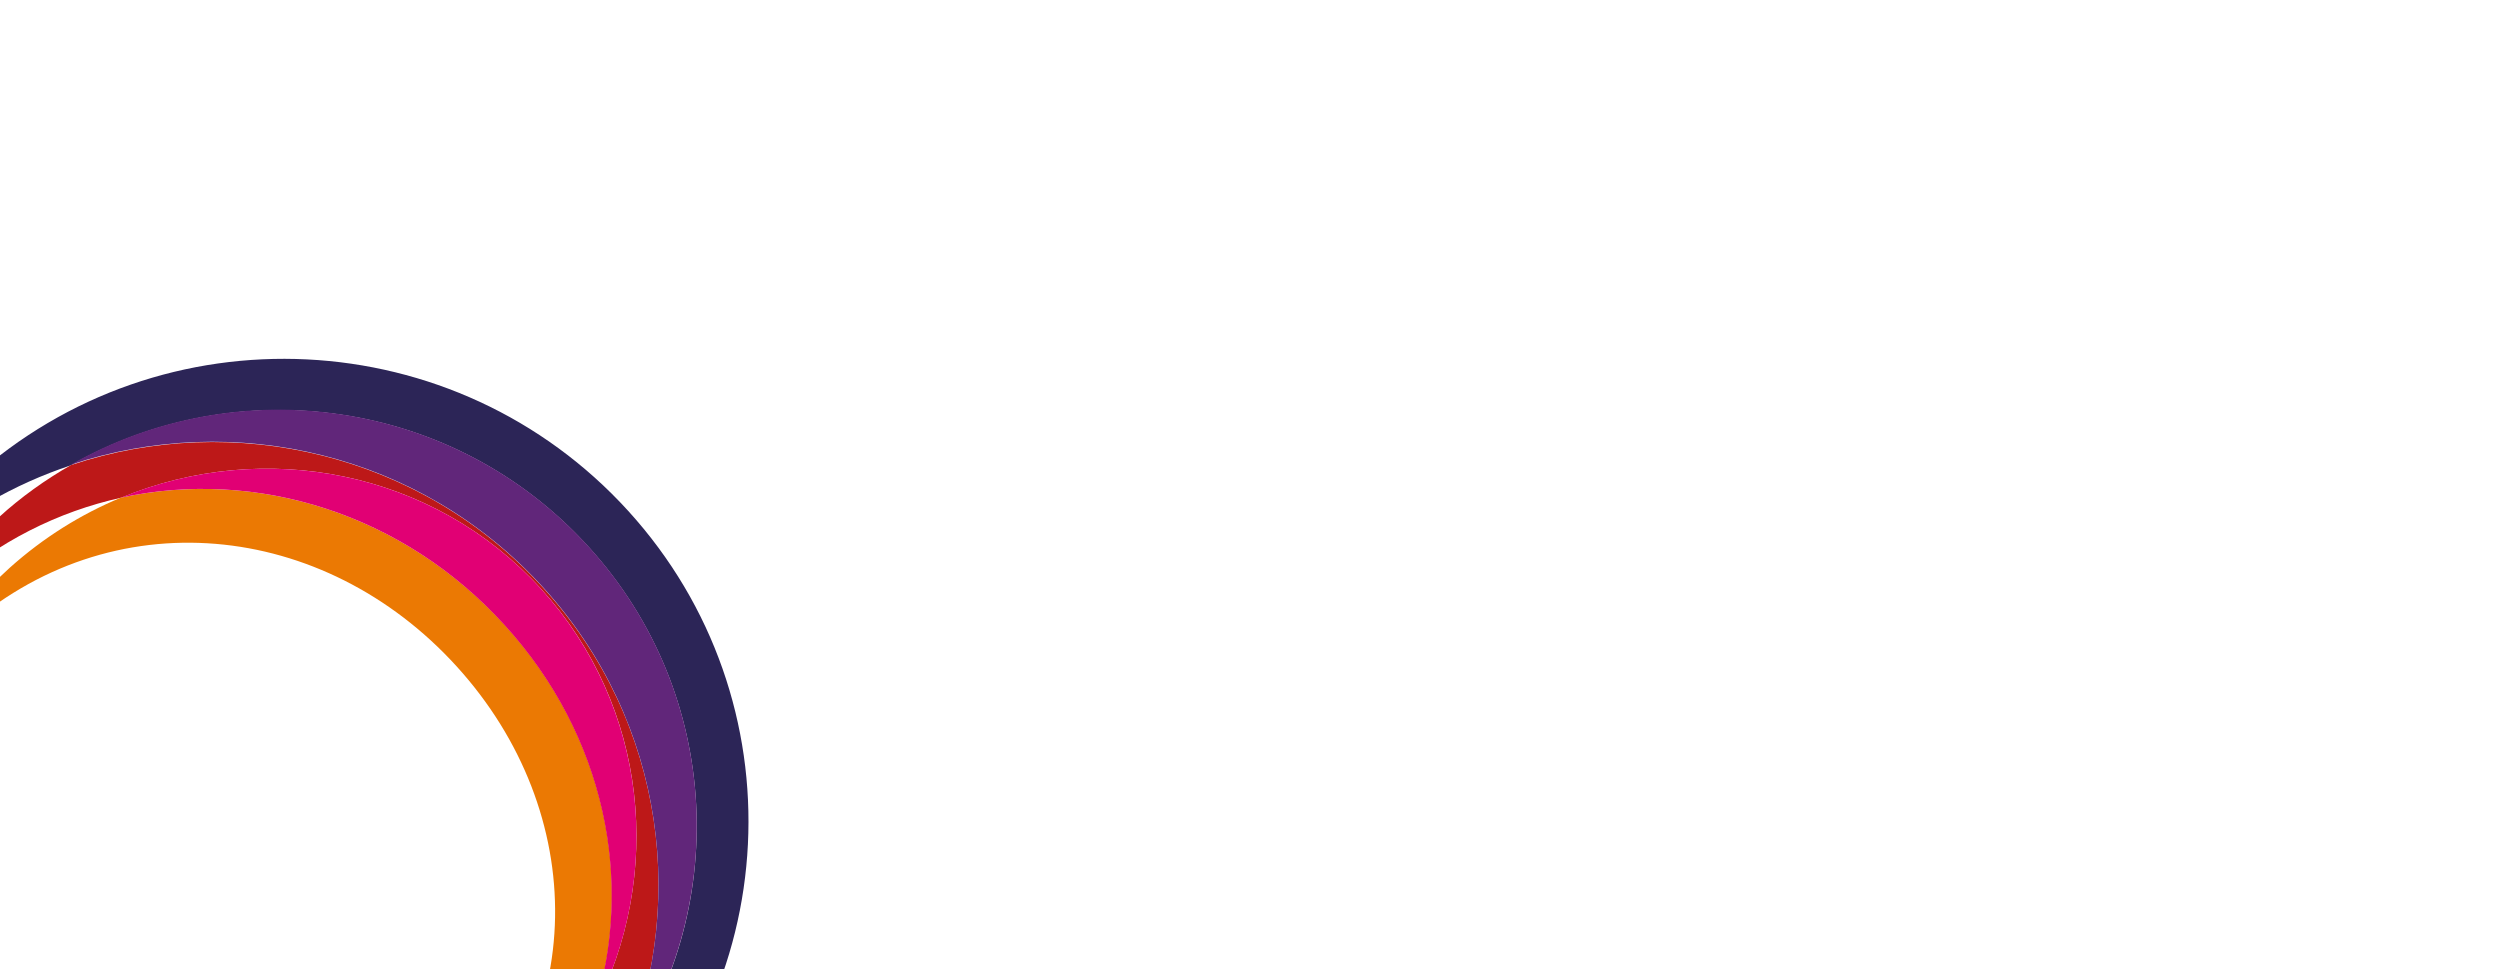 <?xml version="1.0" encoding="utf-8"?>
<!-- Generator: Adobe Illustrator 24.0.1, SVG Export Plug-In . SVG Version: 6.00 Build 0)  -->
<svg version="1.1" id="Layer_1" xmlns="http://www.w3.org/2000/svg" xmlns:xlink="http://www.w3.org/1999/xlink" x="0px" y="0px"
	 viewBox="0 0 773.6 300" style="enable-background:new 0 0 773.6 300;" xml:space="preserve">
<style type="text/css">
	.st0{fill:#2C2557;}
	.st1{fill:#BD1818;}
	.st2{fill:#61267A;}
	.st3{fill:none;stroke:#61267A;stroke-width:2.000000e-02;stroke-miterlimit:10;}
	.st4{fill:#EB7903;}
	.st5{fill:#E10074;}
	.st6{fill:none;stroke:#E10074;stroke-width:1.000000e-02;stroke-miterlimit:10;}
</style>
<g>
	<path class="st0" d="M182.1,169.2c41.6,45.7,44.1,113.1,9.5,161.3c-7.6,16.7-18.6,32.1-33.1,45.2c-3.3,3-6.8,5.8-10.4,8.5
		c12.9-5.9,25.2-13.9,36.3-23.9c58.8-53.1,63.3-143.6,10-202.2S50.2,95-8.6,148.1c-11.1,10-20.3,21.4-27.5,33.6
		c3-3.3,6.1-6.4,9.5-9.4c14.5-13.1,31-22.5,48.5-28.3C73.5,114.4,140.5,123.4,182.1,169.2"/>
	<path class="st1" d="M167.5,182.3c33.1,36.4,38,88.6,16.2,130.5c-6.2,19.3-17.5,37.3-34,52.3c-3,2.7-6.1,5.3-9.3,7.6
		c11.6-5.3,22.7-12.5,32.7-21.5c7-6.3,13.2-13.3,18.5-20.7c21.8-48.3,14.5-106.9-23.5-148.6c-37.9-41.7-95.8-54.8-146.1-38
		c-7.9,4.5-15.5,9.9-22.5,16.3c-10,9-18.2,19.2-24.7,30.3c2.7-2.9,5.5-5.8,8.5-8.5c16.1-14.5,34.8-23.7,54.2-28
		C81.7,135.7,134,145.5,167.5,182.3"/>
	<path class="st2" d="M168.1,181.8c38,41.7,45.3,100.4,23.5,148.6c34.6-48.2,32.1-115.6-9.5-161.3S73.5,114.3,21.9,143.8
		C72.3,127,130.1,140.1,168.1,181.8"/>
	<path class="st3" d="M168.1,181.8c38,41.7,45.3,100.4,23.5,148.6c34.6-48.2,32.1-115.6-9.5-161.3S73.5,114.3,21.9,143.8
		C72.3,127,130.1,140.1,168.1,181.8z"/>
	<path class="st4" d="M-19.5,203.1c2.4-2.7,5-5.2,7.8-7.7c46.1-41.6,112-34.3,153,10.8s41.7,111-4.4,152.6c-2.7,2.5-5.6,4.8-8.5,6.9
		c10.5-4.9,20.5-11.4,29.6-19.6c10.8-9.8,19.4-21.1,25.8-33.3c12.8-39.9,3.5-85.2-27.5-119.3c-31.5-34.6-77-48.6-118.9-39.5
		c-12.3,5.1-23.9,12.3-34.4,21.7C-6.1,183.9-13.6,193.1-19.5,203.1"/>
	<path class="st5" d="M156.2,193.5c31,34.1,40.3,79.4,27.5,119.3c21.8-41.8,16.9-94-16.2-130.5C134,145.5,81.7,135.7,37.4,154
		C79.3,144.9,124.8,158.9,156.2,193.5"/>
	<path class="st6" d="M156.2,193.5c31,34.1,40.3,79.4,27.5,119.3c21.8-41.8,16.9-94-16.2-130.5C134,145.5,81.7,135.7,37.4,154
		C79.3,144.9,124.8,158.9,156.2,193.5z"/>
</g>
</svg>

